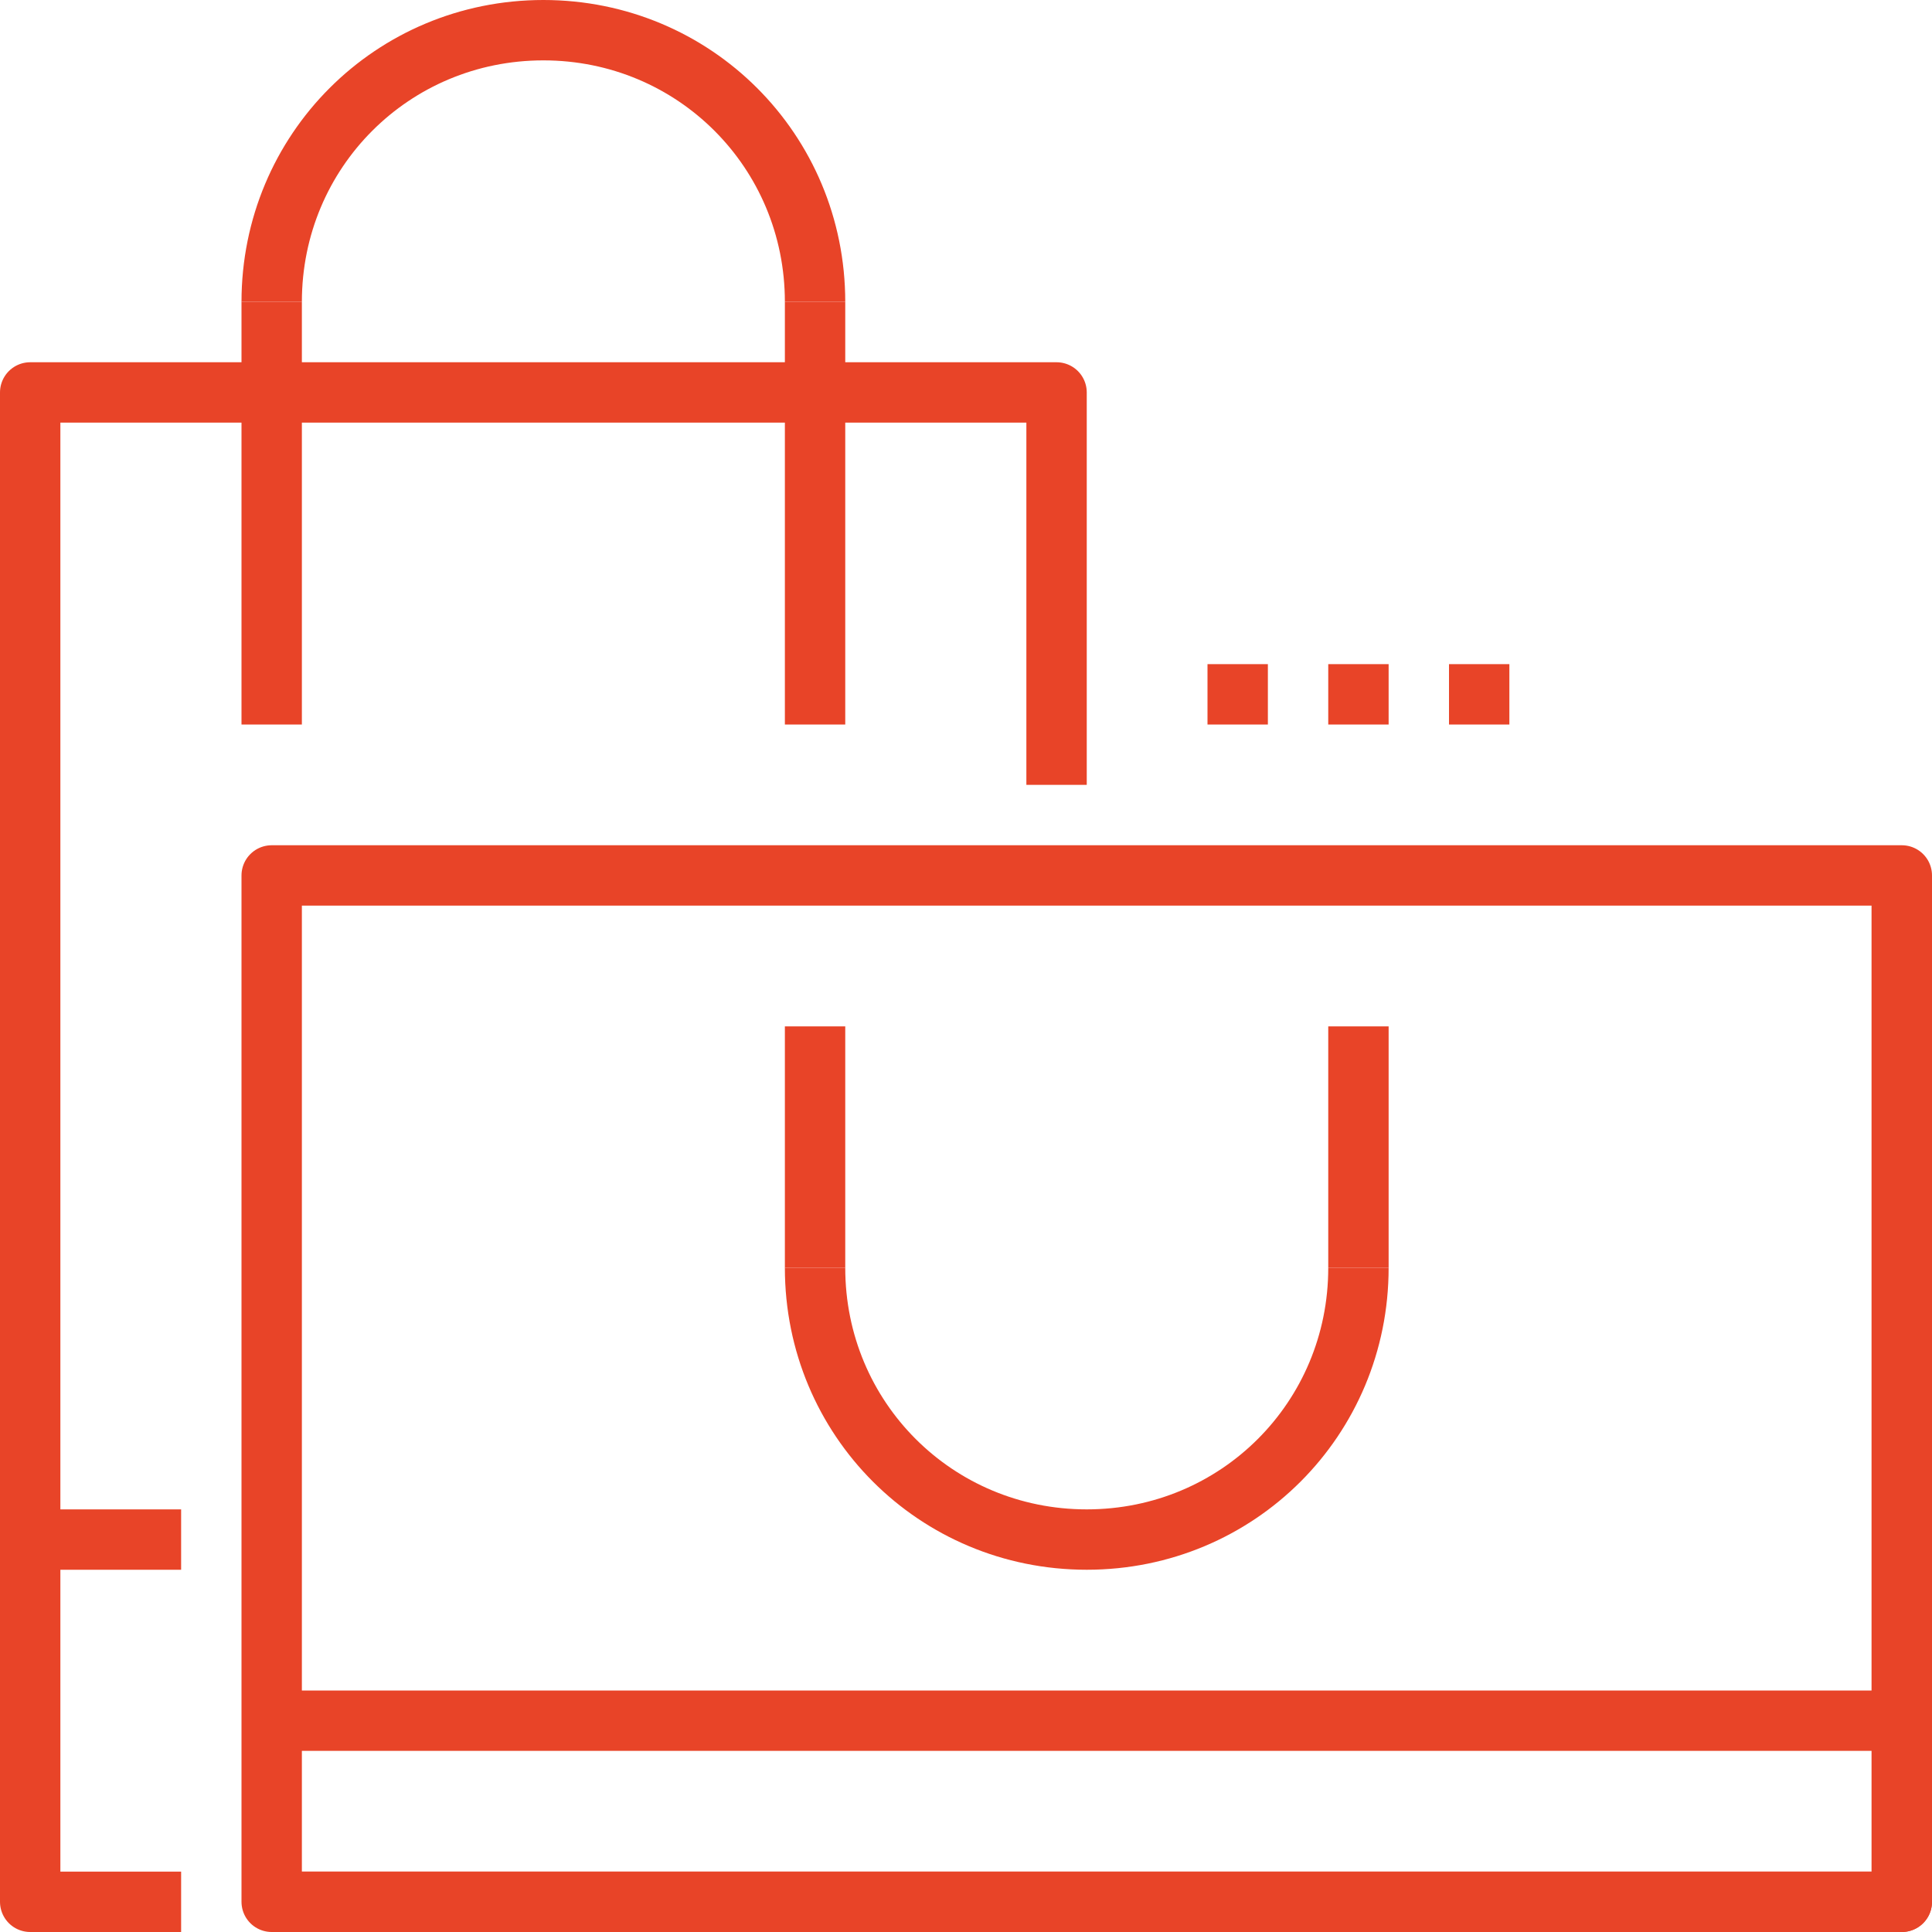 <?xml version="1.0" encoding="utf-8"?>
<!-- Generator: Adobe Illustrator 19.1.0, SVG Export Plug-In . SVG Version: 6.00 Build 0)  -->
<svg version="1.1" id="Layer_1" xmlns="http://www.w3.org/2000/svg" xmlns:xlink="http://www.w3.org/1999/xlink" x="0px" y="0px"
	 viewBox="0 0 64 64" style="enable-background:new 0 0 64 64;" xml:space="preserve">
<style type="text/css">
	.st0{fill:none;stroke:#E84428;stroke-width:2;stroke-linejoin:round;stroke-miterlimit:10;}
</style>
<g>
	<g>
		<g>
			<polyline class="st0" points="6,63 1,63 1,13 35,13 35,26 			"/>
			<polyline class="st0" points="63,29 63,63 9,63 			"/>
			<path class="st0" d="M9,10c0-5,4-9,9-9c5,0,9,4,9,9"/>
			<line class="st0" x1="9" y1="10" x2="9" y2="24"/>
			<line class="st0" x1="27" y1="10" x2="27" y2="24"/>
			<line class="st0" x1="27" y1="42" x2="27" y2="34"/>
			<line class="st0" x1="45" y1="42" x2="45" y2="34"/>
			<path class="st0" d="M45,42c0,5-4,9-9,9c-5,0-9-4-9-9"/>
			<line class="st0" x1="1" y1="51" x2="6" y2="51"/>
			<line class="st0" x1="40" y1="23" x2="42" y2="23"/>
			<line class="st0" x1="44" y1="23" x2="46" y2="23"/>
			<line class="st0" x1="48" y1="23" x2="50" y2="23"/>
			<rect x="9" y="29" class="st0" width="54" height="34"/>
			<line class="st0" x1="9" y1="57" x2="63" y2="57"/>
		</g>
	</g>
</g>
</svg>
